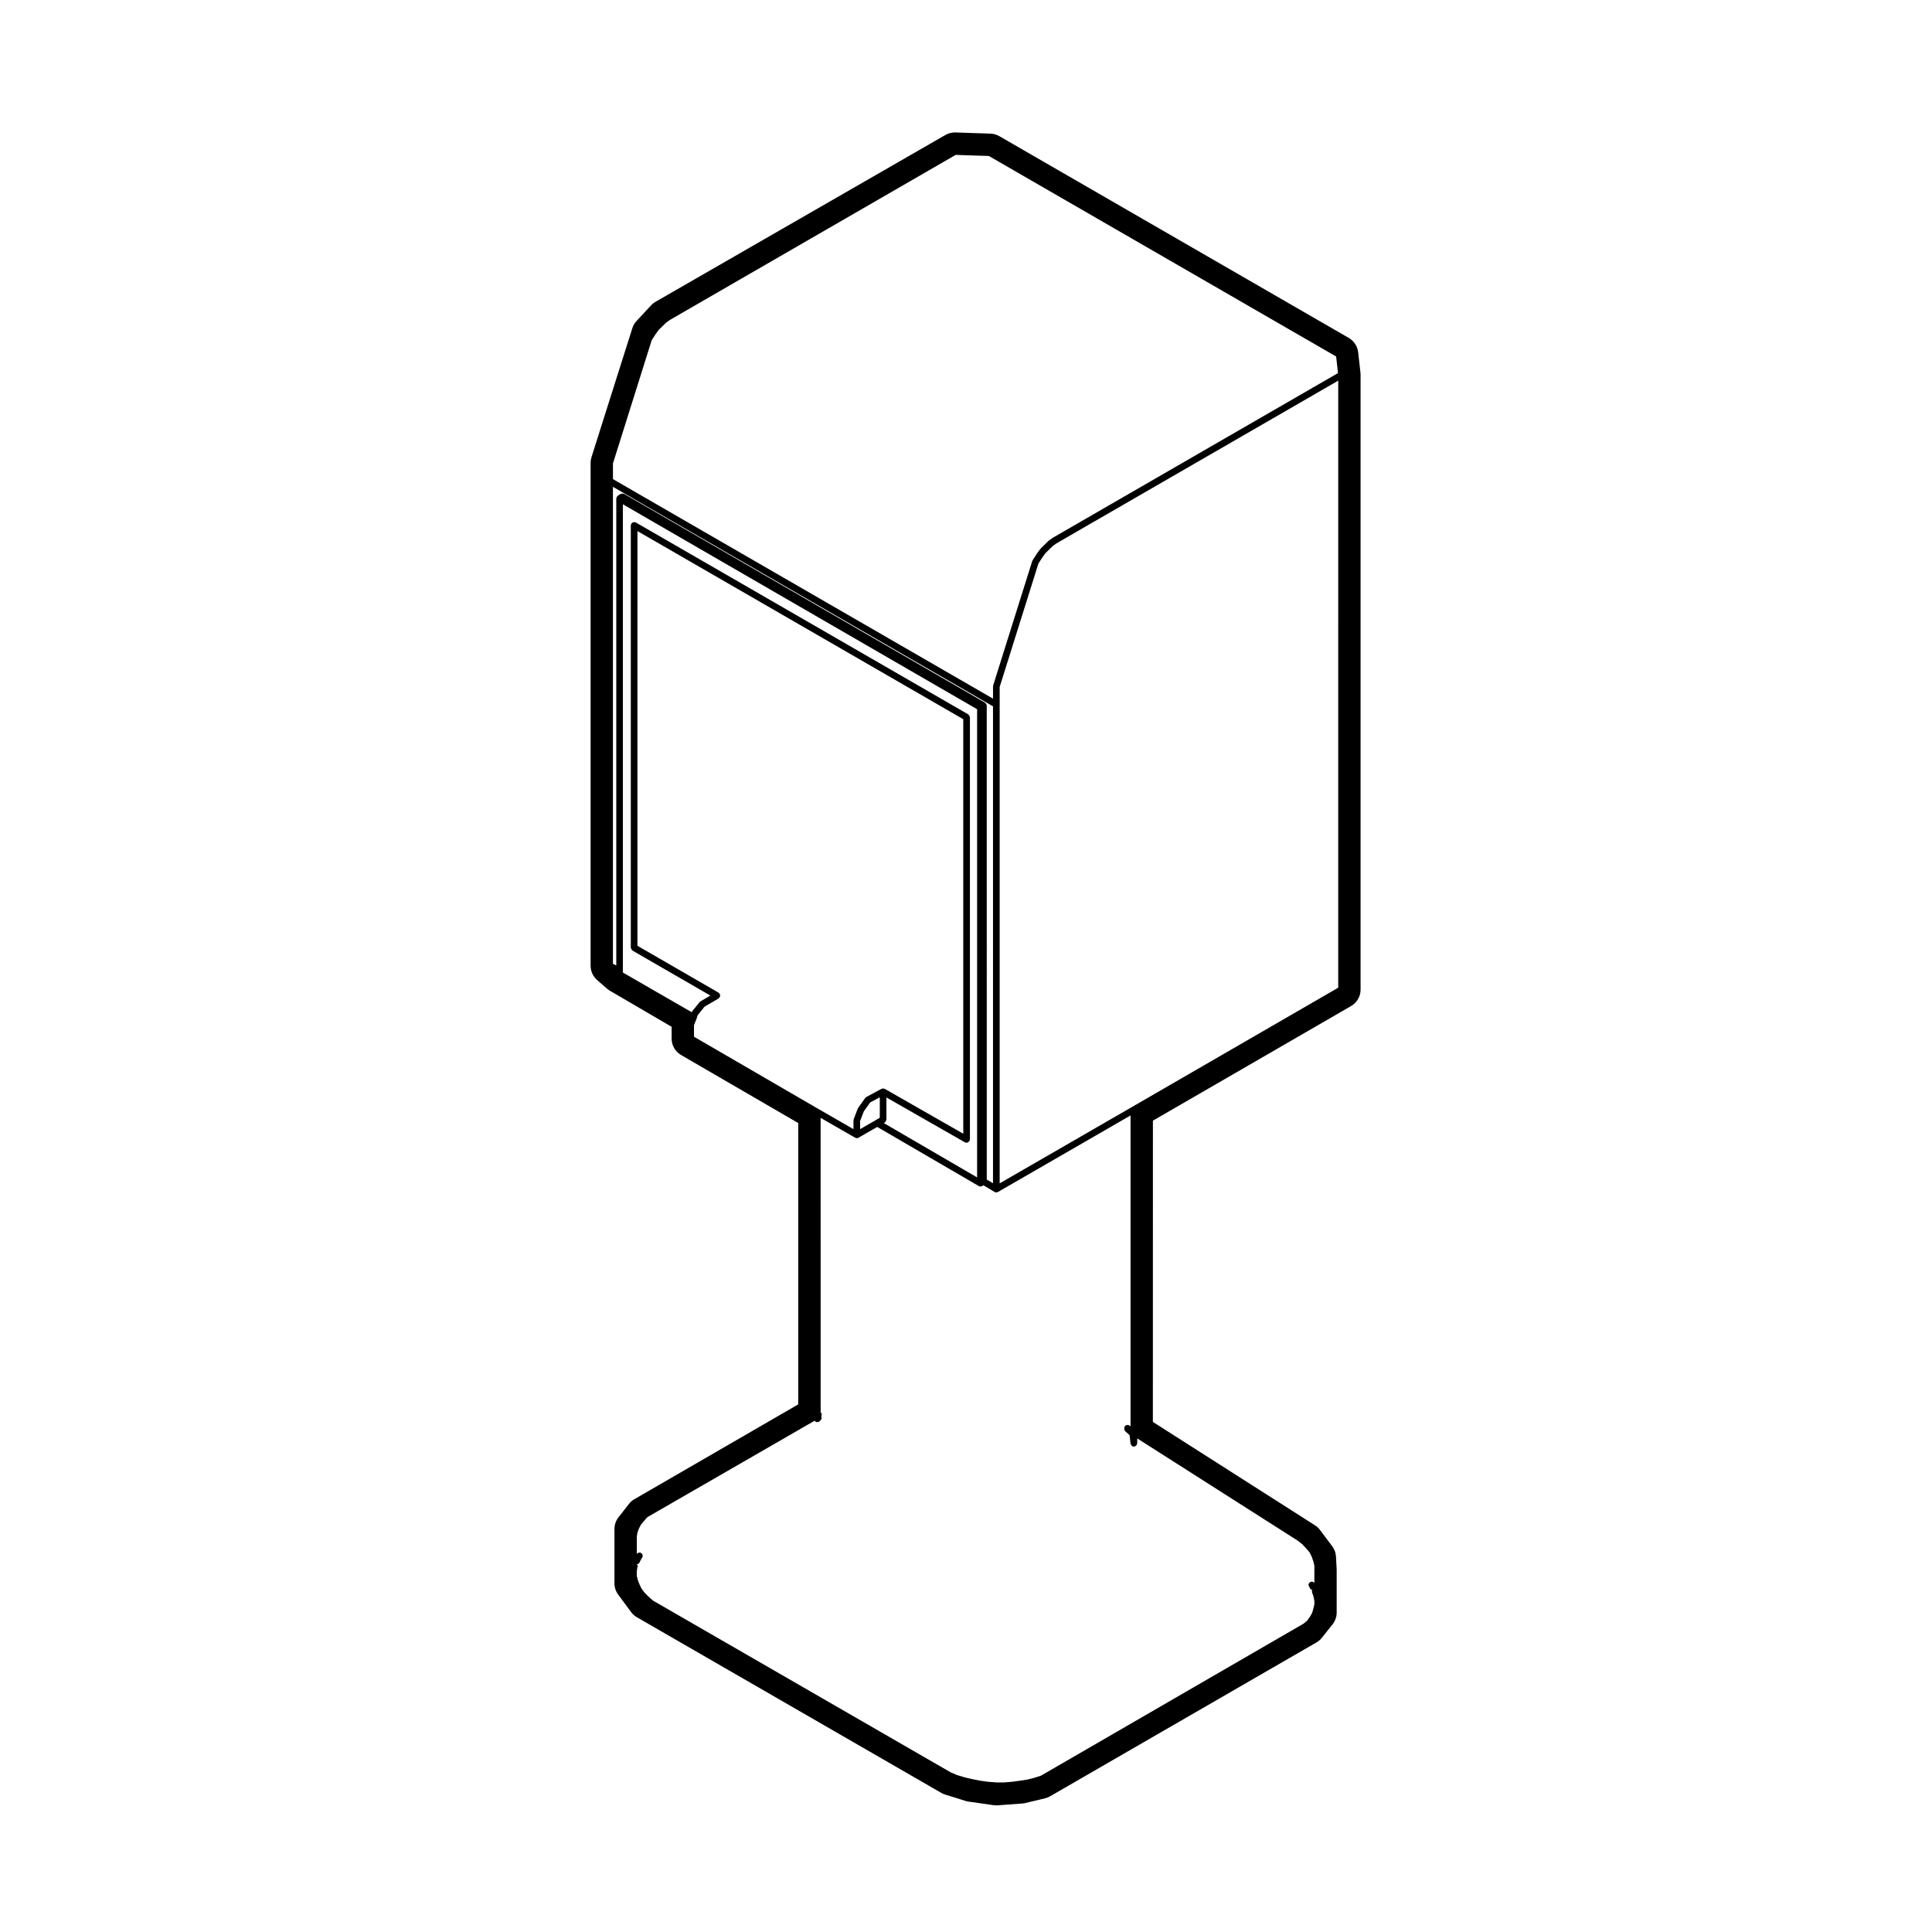<?xml version="1.0" encoding="UTF-8"?>
<!-- Uploaded to: SVG Repo, www.svgrepo.com, Generator: SVG Repo Mixer Tools -->
<svg fill="#000000" width="800px" height="800px" version="1.1" viewBox="144 144 512 512" xmlns="http://www.w3.org/2000/svg">
 <path d="m503.93 237.36c-0.176-1.586-1.102-3.004-2.488-3.805l-92.609-53.469c-0.719-0.414-1.527-0.645-2.352-0.672l-9.266-0.309c-0.059-0.004-0.109-0.004-0.168-0.004-0.883 0-1.75 0.23-2.516 0.676l-76.812 44.203c-0.438 0.25-0.836 0.562-1.18 0.941l-3.856 4.156c-0.508 0.543-0.887 1.195-1.109 1.906l-10.82 34.16c-0.156 0.492-0.238 1.004-0.238 1.523v133.26c0 1.457 0.637 2.84 1.734 3.805l2.641 2.297c0.238 0.207 0.492 0.387 0.766 0.543l16.332 9.543v3.125c0 1.793 0.953 3.457 2.508 4.352l31.043 18.027v74.559l-43.422 25.125c-0.559 0.316-1.055 0.75-1.445 1.258l-2.777 3.551c-0.691 0.887-1.062 1.98-1.062 3.098v14.375c0 1.078 0.344 2.125 0.984 2.992l3.422 4.637c0.414 0.559 0.938 1.027 1.535 1.371l80.664 46.543c0.324 0.188 0.664 0.332 1.02 0.449l5.41 1.688c0.258 0.082 0.523 0.137 0.785 0.176l6.664 0.953c0.238 0.035 0.473 0.051 0.715 0.051 0.121 0 0.246-0.004 0.367-0.016l6.492-0.48c0.273-0.02 0.539-0.059 0.805-0.121l5.234-1.254c0.473-0.109 0.926-0.297 1.352-0.535l70.613-40.789c0.551-0.316 1.031-0.734 1.426-1.234l2.816-3.547c0.711-0.891 1.094-1.996 1.094-3.129v-11.301c0-0.09 0-0.176-0.012-0.266l-0.168-3.25c-0.055-0.996-0.402-1.961-1.004-2.754l-3.25-4.328c-0.363-0.488-0.812-0.902-1.324-1.223l-42.953-27.398 0.012-79.836 52.516-30.371c1.559-0.902 2.516-2.559 2.516-4.359v-162.93c0-0.188-0.012-0.371-0.031-0.559zm-93.793 379h-2.027l-2.297-0.172-2.152-0.301-2.117-0.422h-0.004l-1.91-0.457-1.98-0.59-1.742-0.746-78.875-45.508-1.113-0.988-1.047-1.047-0.863-1.133-0.539-1.125-0.449-1.152-0.266-1.094v-1.223l0.133-0.953c0.203-0.309 0.117-0.629-0.105-0.902 0.262-0.051 0.523-0.145 0.656-0.402l0.441-0.883 0.297-0.465c0.262-0.414 0.141-0.957-0.266-1.219-0.395-0.25-0.883-0.133-1.152 0.223v-4.465l0.152-1.133 0.387-1.078 0.57-1.102 0.832-0.988 0.863-0.973 44.344-25.566c0.031 0.039 0.02 0.098 0.055 0.125 0.172 0.172 0.398 0.258 0.625 0.258 0.227 0 0.453-0.086 0.625-0.258l0.309-0.309c0.281-0.277 0.273-0.676 0.102-1.008 0.141-0.258 0.203-0.551 0.047-0.828-0.047-0.074-0.133-0.098-0.191-0.152l-0.008-78.078 9.16 5.262c0.137 0.086 0.293 0.117 0.438 0.117 0.145 0 0.301-0.035 0.438-0.117l4.969-2.856 26.922 15.672c0.137 0.082 0.293 0.117 0.441 0.117 0.156 0 0.312-0.039 0.457-0.125l0.328-0.203 2.961 1.77c0.141 0.086 0.301 0.121 0.453 0.121s0.301-0.039 0.441-0.117l35.129-20.277v82.371l-0.328-0.211c-0.418-0.266-0.957-0.141-1.219 0.266-0.105 0.168-0.105 0.352-0.098 0.535-0.031 0.266 0.031 0.535 0.246 0.73l1.145 1.027 0.262 2.273c0.02 0.137 0.105 0.23 0.176 0.336 0.039 0.066 0.051 0.137 0.102 0.191 0.16 0.145 0.367 0.246 0.598 0.246 0.035 0 0.07 0 0.105-0.004 0.105-0.016 0.172-0.102 0.262-0.145 0.105-0.051 0.207-0.07 0.277-0.152 0.082-0.09 0.098-0.195 0.133-0.312 0.031-0.098 0.105-0.16 0.105-0.266v-1.301l42.523 27.09 1.27 0.996 1.039 1.152 0.863 0.977 0.559 1.152 0.422 1.234 0.273 1.129v4.621c-0.031-0.023-0.047-0.066-0.082-0.086-0.023-0.031-0.023-0.074-0.059-0.102-0.383-0.297-0.941-0.223-1.234 0.16-0.273 0.348-0.195 0.82 0.105 1.133l0.07 0.188c0.105 0.297 0.363 0.457 0.648 0.523-0.105 0.207-0.133 0.453-0.047 0.691l0.328 0.898 0.266 1.238v1.008l-0.266 1.125-0.324 1.125-0.52 0.926-0.824 1.141-0.934 0.781-69.574 40.277-1.703 0.551h-0.004l-1.848 0.473-1.895 0.297s-0.004-0.004-0.012-0.004l-2.152 0.301zm88.508-210.61-54.594 31.574-35.129 20.277v-131.56l10.273-32.703 1.02-1.594 0.84-1.152 1.906-1.867 1.039-0.746 74.645-43.105-0.004 160.88zm-137.61 32.223-33.121-19.23v-3.047l0.719-1.832c0.004-0.004-0.004-0.016 0-0.02 0.004-0.016 0.016-0.02 0.02-0.031l0.258-0.805 1.785-2.211 3.758-2.207c0.09-0.055 0.109-0.156 0.176-0.238 0.039-0.047 0.105-0.031 0.137-0.082 0.02-0.039 0-0.086 0.02-0.121 0.039-0.105 0.039-0.207 0.039-0.316 0-0.121 0-0.223-0.051-0.328-0.016-0.039 0.012-0.082-0.016-0.117-0.047-0.07-0.121-0.086-0.176-0.137-0.055-0.051-0.07-0.137-0.137-0.176l-21.52-12.434 0.004-109.9 86.348 49.855v109.85l-20.809-11.891c-0.035-0.02-0.082 0-0.109-0.016-0.07-0.031-0.125-0.035-0.195-0.047-0.051-0.012-0.082-0.055-0.125-0.055-0.039 0-0.066 0.039-0.105 0.047-0.086 0.012-0.141 0.02-0.223 0.051-0.031 0.016-0.066-0.004-0.098 0.012l-4.027 2.168c-0.066 0.035-0.086 0.109-0.133 0.16-0.051 0.047-0.125 0.051-0.168 0.105l-1.859 2.602c-0.023 0.035-0.012 0.082-0.023 0.109-0.02 0.035-0.066 0.047-0.082 0.086l-1.082 2.816c-0.023 0.055 0.016 0.105 0.004 0.16-0.012 0.059-0.066 0.098-0.066 0.152v2.332zm10.914 3.086 0.977-2.551 1.676-2.348 2.551-1.367v5.422l-1.125 0.656c-0.004 0-0.004 0.012-0.004 0.012l-4.082 2.348v-2.172zm6.527 0.426c0.039-0.02 0.039-0.07 0.074-0.102 0.09-0.07 0.125-0.152 0.188-0.246 0.059-0.105 0.117-0.191 0.125-0.312 0.004-0.039 0.047-0.066 0.047-0.105v-5.883l20.809 11.891c0.137 0.082 0.293 0.109 0.438 0.109 0.297 0 0.52-0.168 0.68-0.395 0.023-0.031 0.07-0.016 0.09-0.051 0.039-0.074 0.012-0.156 0.031-0.238 0.02-0.074 0.086-0.121 0.086-0.203v-111.86c0-0.047-0.039-0.07-0.047-0.105-0.016-0.117-0.066-0.203-0.125-0.309-0.055-0.102-0.105-0.188-0.191-0.258-0.035-0.023-0.039-0.074-0.074-0.098l-88.113-50.863c-0.074-0.039-0.152-0.012-0.23-0.031-0.082-0.023-0.125-0.09-0.211-0.09 0 0-0.07 0.039-0.105 0.047-0.121 0.016-0.207 0.07-0.312 0.125-0.102 0.059-0.18 0.105-0.246 0.191-0.031 0.035-0.074 0.035-0.102 0.074-0.039 0.074-0.012 0.152-0.031 0.23-0.02 0.074-0.09 0.125-0.09 0.211v111.92c0 0.047 0.039 0.07 0.047 0.105 0.016 0.117 0.066 0.203 0.125 0.309 0.055 0.102 0.105 0.188 0.191 0.258 0.035 0.023 0.039 0.074 0.074 0.098l20.652 11.93-2.602 1.527c-0.051 0.031-0.055 0.09-0.102 0.125-0.039 0.035-0.102 0.031-0.137 0.074l-1.996 2.469c-0.035 0.047-0.02 0.105-0.047 0.152-0.016 0.023-0.047 0.039-0.059 0.066l-18.246-10.516v-124.09l93.879 54.312v124.07l-24.727-14.395zm26.98-110.62c-0.012-0.086-0.031-0.145-0.066-0.223-0.016-0.047 0.004-0.09-0.02-0.125-0.02-0.035-0.066-0.035-0.09-0.066-0.047-0.059-0.09-0.102-0.145-0.145-0.035-0.023-0.035-0.074-0.074-0.098l-95.684-55.328c-0.047-0.023-0.09 0-0.137-0.02-0.109-0.047-0.215-0.047-0.332-0.047-0.109 0.004-0.207 0.016-0.312 0.059-0.047 0.02-0.098-0.004-0.137 0.023l-0.734 0.473c-0.035 0.02-0.035 0.059-0.059 0.086-0.055 0.047-0.09 0.09-0.125 0.141-0.031 0.035-0.074 0.035-0.102 0.074-0.023 0.047-0.004 0.098-0.02 0.137-0.031 0.074-0.055 0.133-0.066 0.215 0 0.035-0.035 0.055-0.035 0.09v123.75l-0.883-0.453v-126.39l100.72 58.168v17.266c0 0.012-0.012 0.016-0.012 0.023 0 0.012 0.012 0.016 0.012 0.023v109.08l-1.656-0.984-0.004-125.61c0-0.043-0.039-0.07-0.043-0.109zm-88.746-96.711 1.02-1.586 0.84-1.152 1.93-1.891 0.988-0.715 75.777-43.762 8.793 0.289 92.035 53.141 0.492 4.394-75.531 43.613c-0.016 0.004-0.016 0.023-0.023 0.035-0.016 0.012-0.035 0-0.051 0.012l-1.082 0.777c-0.023 0.016-0.02 0.051-0.039 0.066-0.016 0.016-0.047 0.012-0.059 0.023l-2.031 1.996c-0.02 0.02-0.012 0.051-0.031 0.074-0.02 0.02-0.055 0.016-0.07 0.039l-0.91 1.254c-0.004 0.004 0 0.016-0.004 0.023-0.004 0.004-0.02 0.004-0.023 0.016l-1.082 1.691c-0.023 0.035-0.004 0.082-0.02 0.117-0.02 0.039-0.066 0.051-0.082 0.098l-10.348 32.945c-0.016 0.051 0.02 0.098 0.012 0.141-0.004 0.047-0.051 0.074-0.051 0.121v3.238l-100.72-58.18v-4.152z"/>
</svg>